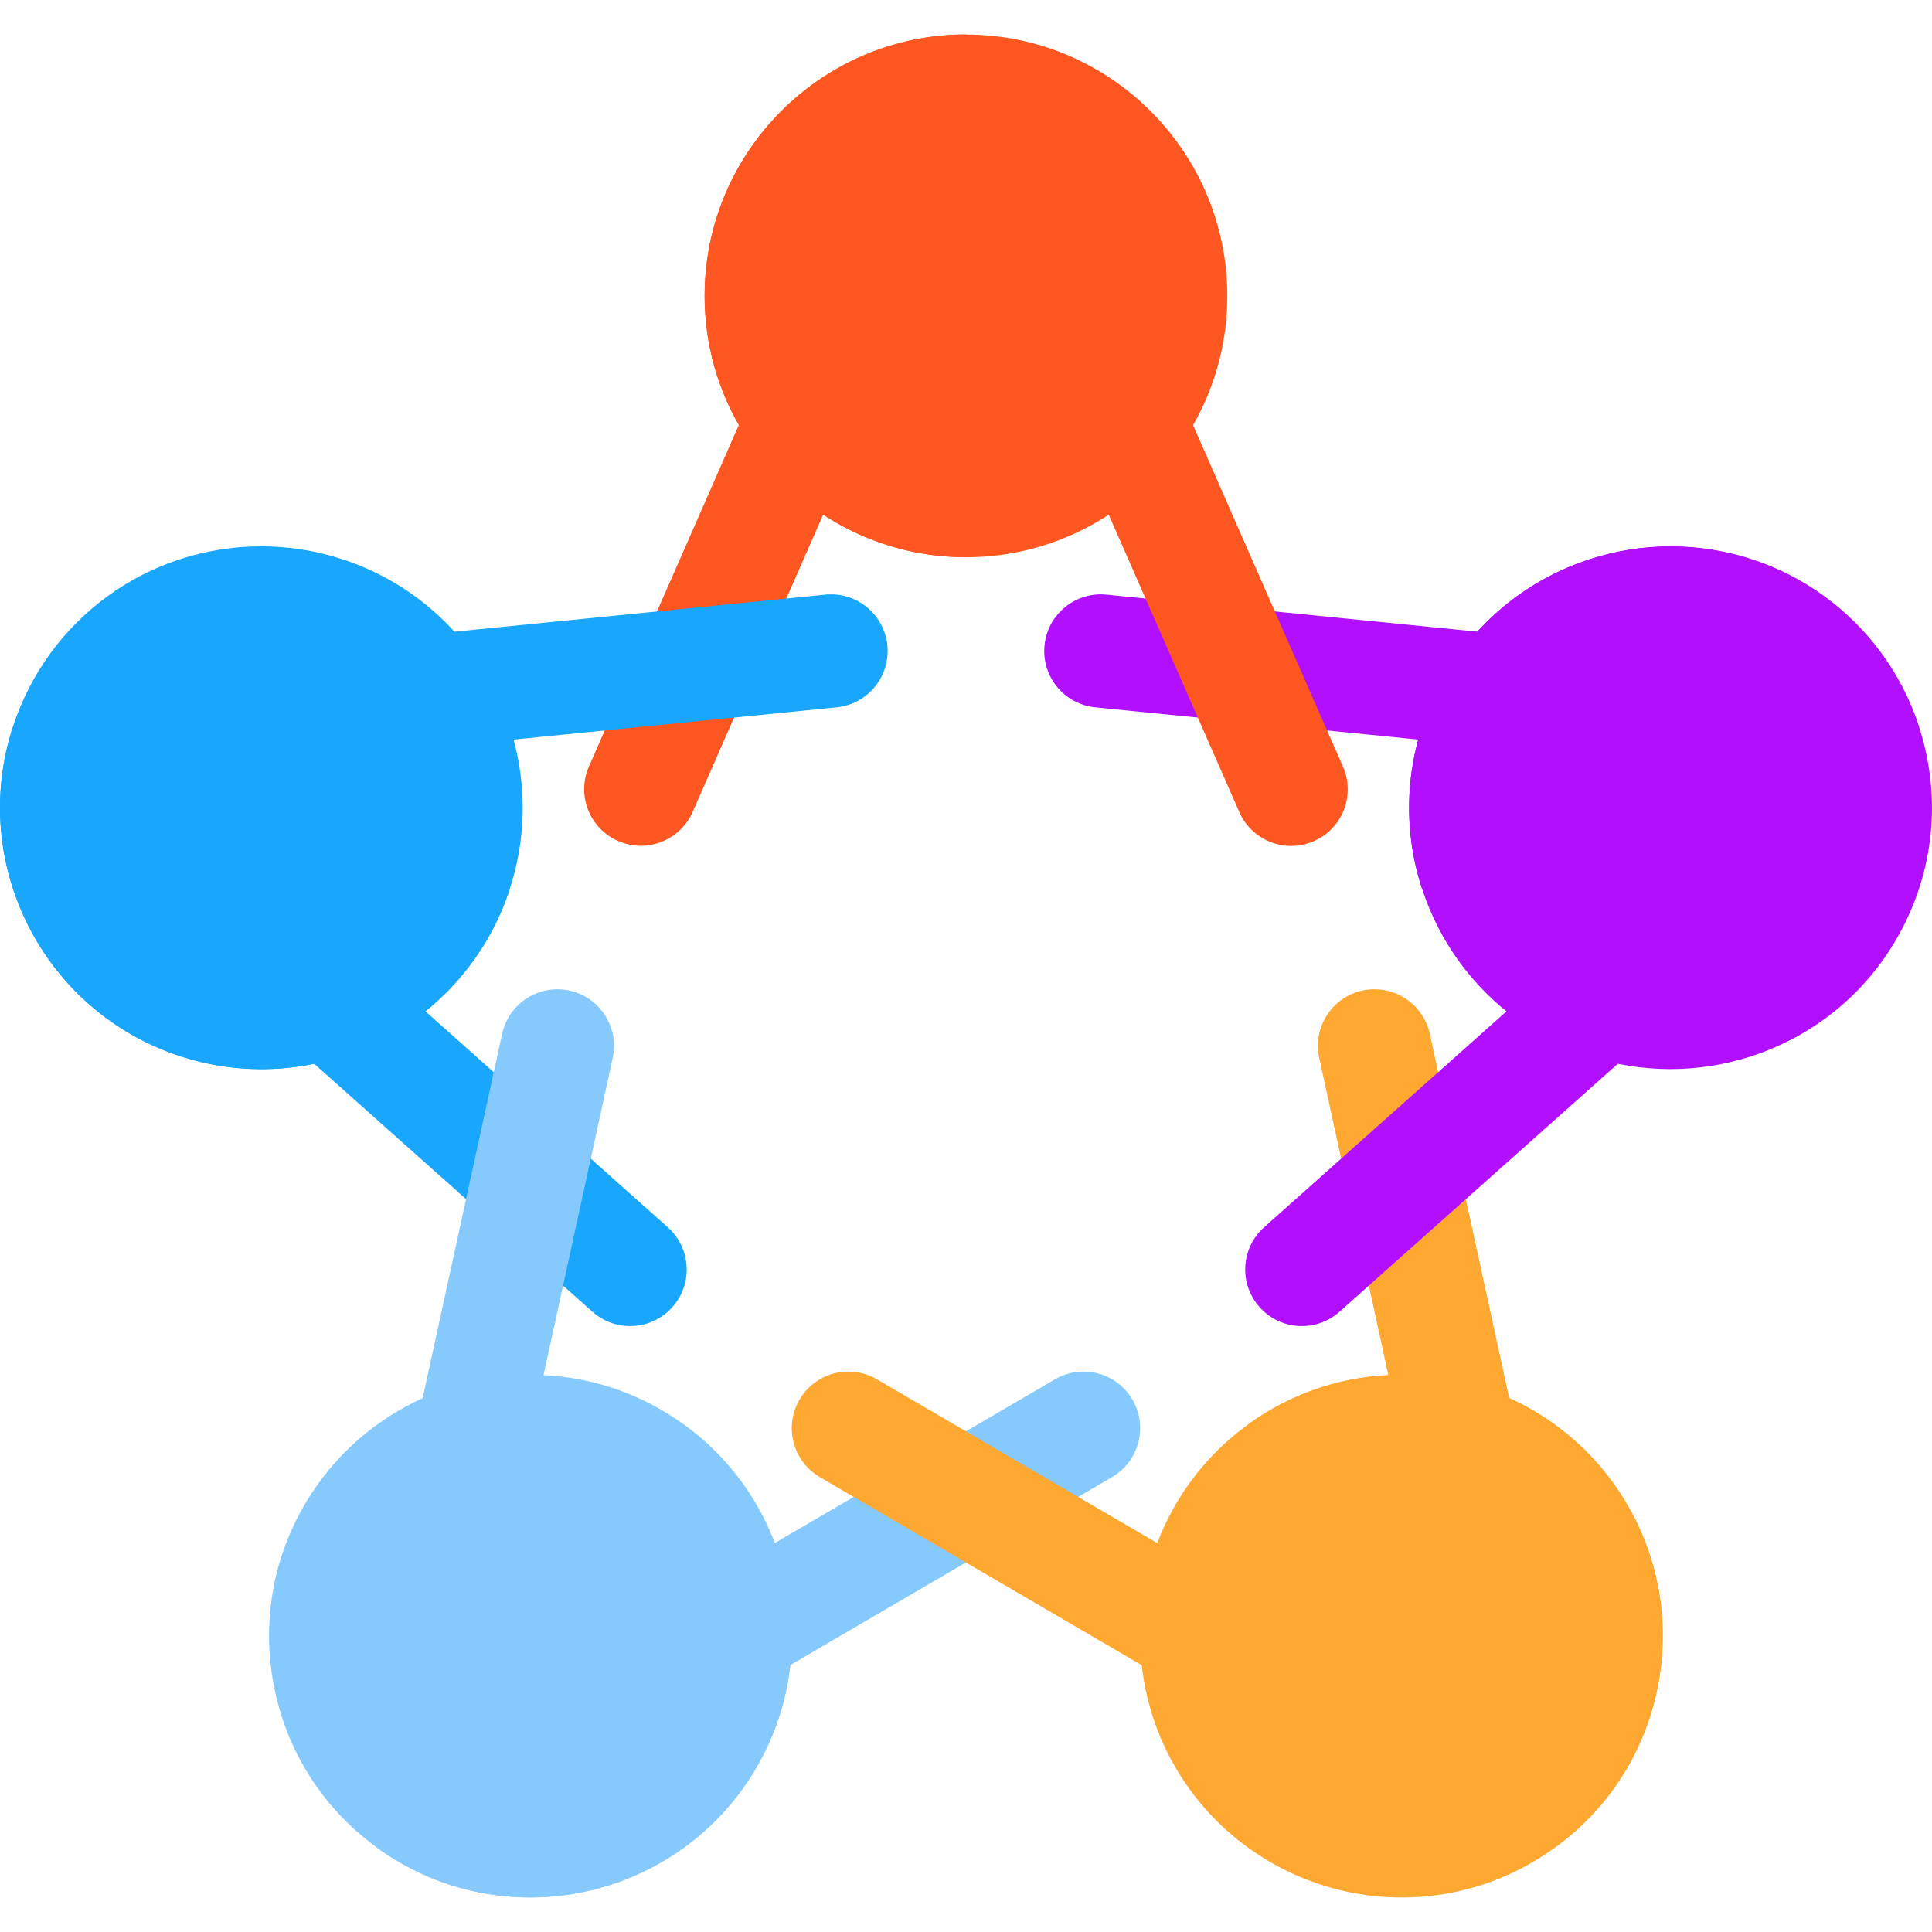 <svg width="28" height="28" viewBox="0 0 28 28" fill="none" xmlns="http://www.w3.org/2000/svg">
<g clip-path="url(#clip0_712_5432)">
<path d="M13.999 8.076C16.088 8.076 17.787 6.377 17.787 4.289C17.787 2.2 16.088 0.501 13.999 0.501C11.911 0.501 10.212 2.2 10.212 4.289C10.212 6.377 11.911 8.076 13.999 8.076Z" fill="#FE5621"/>
<path d="M13.999 8.074L13.999 0.499C11.911 0.499 10.212 2.198 10.212 4.287C10.212 6.375 11.911 8.074 13.999 8.074Z" fill="#FE5621"/>
<path d="M8.957 12.188C9.372 12.37 9.856 12.182 10.038 11.767L12.389 6.413C12.571 5.998 12.382 5.514 11.967 5.332C11.86 5.285 11.748 5.262 11.638 5.262C11.322 5.262 11.021 5.446 10.886 5.753L8.536 11.107C8.353 11.522 8.542 12.006 8.957 12.188Z" fill="#FE5621"/>
<path d="M2.617 15.308C2.998 15.432 3.392 15.494 3.788 15.494C5.434 15.494 6.881 14.442 7.39 12.876C8.035 10.89 6.944 8.749 4.958 8.104C4.578 7.98 4.184 7.918 3.787 7.918C2.142 7.918 0.694 8.97 0.186 10.536C-0.46 12.521 0.631 14.662 2.617 15.308Z" fill="#18A7FC"/>
<path d="M5.409 10.097C5.454 10.548 5.856 10.877 6.307 10.832L12.126 10.251C12.576 10.206 12.905 9.804 12.86 9.353C12.818 8.93 12.461 8.614 12.045 8.614C12.018 8.614 11.99 8.615 11.962 8.618L6.144 9.199C5.693 9.244 5.364 9.646 5.409 10.097Z" fill="#18A7FC"/>
<path d="M4.22 15.12L8.586 19.011C8.924 19.312 9.443 19.282 9.744 18.944C10.046 18.606 10.015 18.087 9.677 17.786L5.312 13.896C5.155 13.756 4.96 13.688 4.766 13.688C4.54 13.688 4.315 13.78 4.153 13.962C3.852 14.3 3.882 14.819 4.22 15.12Z" fill="#18A7FC"/>
<path d="M6.658 21.672C7.101 21.769 7.538 21.488 7.634 21.046L8.88 15.332C8.976 14.89 8.695 14.453 8.253 14.356C8.194 14.343 8.135 14.337 8.077 14.337C7.7 14.337 7.36 14.599 7.277 14.983L6.031 20.696C5.935 21.139 6.216 21.576 6.658 21.672Z" fill="#86CAFD"/>
<path d="M9.946 24.062C10.175 24.453 10.677 24.585 11.068 24.357L16.117 21.407C16.508 21.178 16.64 20.676 16.412 20.285C16.259 20.023 15.985 19.878 15.703 19.878C15.562 19.878 15.42 19.914 15.29 19.99L10.24 22.94C9.849 23.169 9.717 23.671 9.946 24.062Z" fill="#86CAFD"/>
<path d="M3.947 24.305C4.106 25.304 4.643 26.182 5.462 26.776C6.113 27.25 6.882 27.5 7.686 27.5C8.895 27.5 10.042 26.916 10.752 25.939C11.347 25.12 11.587 24.119 11.429 23.12C11.271 22.121 10.733 21.243 9.914 20.648C9.263 20.175 8.494 19.925 7.691 19.925C6.481 19.925 5.334 20.508 4.624 21.486C4.029 22.305 3.789 23.305 3.947 24.305Z" fill="#86CAFD"/>
<path d="M11.881 21.407L16.93 24.357C17.321 24.585 17.824 24.453 18.052 24.062C18.281 23.671 18.149 23.169 17.758 22.94L12.709 19.99C12.579 19.914 12.436 19.878 12.296 19.878C12.014 19.878 11.739 20.024 11.587 20.285C11.358 20.676 11.49 21.178 11.881 21.407Z" fill="#FEA832"/>
<path d="M19.119 15.332L20.364 21.046C20.461 21.488 20.898 21.769 21.34 21.672C21.783 21.576 22.064 21.139 21.967 20.696L20.722 14.983C20.638 14.599 20.298 14.337 19.921 14.337C19.863 14.337 19.804 14.343 19.745 14.356C19.303 14.452 19.022 14.889 19.119 15.332Z" fill="#FEA832"/>
<path d="M17.246 25.938C17.956 26.916 19.103 27.5 20.313 27.5C21.116 27.5 21.885 27.25 22.536 26.776C23.355 26.182 23.893 25.304 24.051 24.305C24.209 23.306 23.969 22.305 23.374 21.486C22.664 20.508 21.518 19.925 20.308 19.925C19.504 19.925 18.735 20.175 18.084 20.648C16.394 21.876 16.019 24.249 17.246 25.938Z" fill="#FEA832"/>
<path d="M20.608 12.876C21.117 14.442 22.565 15.494 24.21 15.494C24.607 15.494 25.001 15.431 25.381 15.308C26.343 14.995 27.126 14.327 27.585 13.425C28.044 12.524 28.125 11.498 27.813 10.536C27.304 8.97 25.857 7.918 24.211 7.918C23.814 7.918 23.42 7.98 23.04 8.104C22.078 8.416 21.295 9.085 20.836 9.986C20.377 10.888 20.296 11.914 20.608 12.876Z" fill="#B10FFD"/>
<path d="M18.255 18.944C18.556 19.282 19.075 19.312 19.413 19.011L23.779 15.121C24.117 14.819 24.146 14.301 23.845 13.962C23.683 13.78 23.458 13.688 23.233 13.688C23.038 13.688 22.843 13.756 22.687 13.896L18.321 17.786C17.983 18.087 17.953 18.606 18.255 18.944Z" fill="#B10FFD"/>
<path d="M15.873 10.251L21.692 10.832C22.142 10.877 22.544 10.548 22.589 10.097C22.634 9.646 22.305 9.244 21.855 9.199L16.036 8.618C16.008 8.615 15.981 8.614 15.953 8.614C15.537 8.614 15.18 8.93 15.138 9.353C15.093 9.804 15.422 10.206 15.873 10.251Z" fill="#B10FFD"/>
<path d="M15.61 6.415L17.961 11.769C18.143 12.184 18.627 12.373 19.042 12.19C19.457 12.008 19.645 11.524 19.463 11.11L17.112 5.755C16.977 5.448 16.676 5.264 16.361 5.264C16.251 5.264 16.139 5.287 16.032 5.334C15.617 5.516 15.428 6 15.61 6.415Z" fill="#FE5621"/>
<path d="M7.39 12.879L0.186 10.538C-0.46 12.524 0.631 14.665 2.618 15.31C4.604 15.956 6.745 14.865 7.39 12.879Z" fill="#18A7FC"/>
<path d="M9.914 20.648L5.462 26.776C7.151 28.004 9.525 27.628 10.752 25.938C11.98 24.249 11.604 21.875 9.914 20.648Z" fill="#86CAFD"/>
<path d="M18.084 20.647L22.536 26.775C24.226 25.548 24.602 23.174 23.374 21.485C22.147 19.796 19.774 19.42 18.084 20.647Z" fill="#FEA832"/>
<path d="M20.608 12.879L27.813 10.538C27.167 8.552 25.026 7.461 23.04 8.106C21.054 8.752 19.963 10.893 20.608 12.879Z" fill="#B10FFD"/>
</g>
<defs>
<clipPath id="clip0_712_5432">
<rect width="28" height="28" fill="white" transform="translate(28 28) rotate(180)"/>
</clipPath>
</defs>
</svg>

